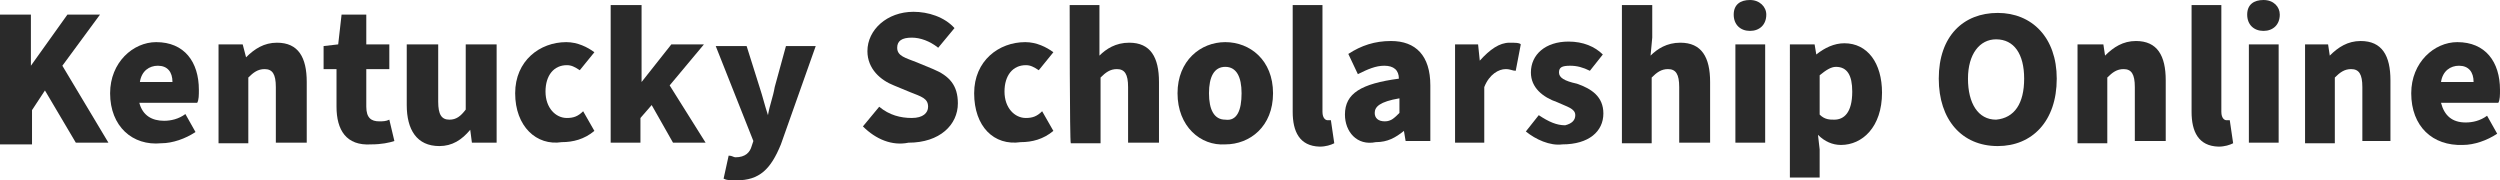<?xml version="1.0" encoding="utf-8"?>
<!-- Generator: Adobe Illustrator 24.3.1, SVG Export Plug-In . SVG Version: 6.00 Build 0)  -->
<svg version="1.1" id="Layer_1" xmlns="http://www.w3.org/2000/svg" xmlns:xlink="http://www.w3.org/1999/xlink" x="0px" y="0px"
	 viewBox="0 0 445 32.1" style="enable-background:new 0 0 445 32.1;" xml:space="preserve">
<style type="text/css">
	.st0{fill:#2A2A2A;}
</style>
<g>
	<path class="st0" d="M0,2.6h5.5v9.1l0,0L12,2.6h5.8l-6.7,9.1l8.2,13.7h-5.8l-5.5-9.3l-2.3,3.5v6.1H0V2.6z"/>
	<path class="st0" d="M19.6,16.6c0-5.5,4.1-9.1,8.2-9.1c5,0,7.6,3.5,7.6,8.5c0,0.9,0,1.8-0.3,2.3H24.8c0.6,2.3,2.3,3.2,4.4,3.2
		c1.2,0,2.6-0.3,3.8-1.2l1.8,3.2c-1.8,1.2-4.1,2-6.1,2C23.6,26,19.6,22.5,19.6,16.6z M30.7,14.6c0-1.8-0.9-2.9-2.6-2.9
		c-1.5,0-2.9,0.9-3.2,2.9H30.7z"/>
	<path class="st0" d="M38.8,7.9h4.4l0.6,2.3l0,0c1.5-1.5,3.2-2.6,5.5-2.6c3.8,0,5.3,2.6,5.3,7v10.8h-5.5v-9.9c0-2.3-0.6-3.2-2-3.2
		c-1.2,0-2,0.6-2.9,1.5v11.7h-5.3V7.9z"/>
	<path class="st0" d="M59.9,19v-6.7h-2.3V8.2l2.6-0.3l0.6-5.3h4.4v5.3h4.1v4.4h-4.1V19c0,2,0.9,2.6,2.3,2.6c0.6,0,1.2,0,1.8-0.3
		l0.9,3.8c-0.9,0.3-2.3,0.6-4.1,0.6C61.6,26,59.9,23.1,59.9,19z"/>
	<path class="st0" d="M72.4,18.7V7.9H78v10.2c0,2.3,0.6,3.2,2,3.2c1.2,0,2-0.6,2.9-1.8V7.9h5.5v17.5h-4.4l-0.3-2.3l0,0
		c-1.5,1.8-3.2,2.9-5.5,2.9C74.2,26,72.4,23.1,72.4,18.7z"/>
	<path class="st0" d="M91.7,16.6c0-5.8,4.4-9.1,9.1-9.1c2,0,3.8,0.9,5,1.8l-2.6,3.2c-0.9-0.6-1.5-0.9-2.3-0.9
		c-2.3,0-3.8,1.8-3.8,4.7s1.8,4.7,3.8,4.7c1.2,0,2-0.3,2.9-1.2l2,3.5c-1.8,1.5-3.8,2-5.8,2C95.5,26,91.7,22.5,91.7,16.6z"/>
	<path class="st0" d="M108.9,0.9h5.3v13.7l0,0l5.3-6.7h5.8l-6.1,7.3l6.4,10.2h-5.8l-3.8-6.7l-2,2.3v4.4h-5.3V0.9H108.9z"/>
	<path class="st0" d="M128.8,31.8l0.9-4.1c0.6,0,0.9,0.3,1.2,0.3c1.8,0,2.6-0.9,2.9-2l0.3-0.9l-6.7-16.9h5.5l2.3,7.3
		c0.6,1.8,0.9,3.2,1.5,5l0,0c0.3-1.8,0.9-3.2,1.2-5l2-7.3h5.3L139,25.7c-1.8,4.4-3.8,6.4-7.9,6.4C129.9,32.1,129.4,32.1,128.8,31.8z
		"/>
	<path class="st0" d="M153.6,22.5l2.9-3.5c1.8,1.5,3.8,2,5.8,2c2,0,2.9-0.9,2.9-2c0-1.5-1.2-1.8-3.2-2.6l-2.9-1.2
		c-2.3-0.9-4.7-2.9-4.7-6.1c0-3.8,3.5-7,8.2-7c2.6,0,5.5,0.9,7.3,2.9L167,8.5c-1.5-1.2-3.2-1.8-4.7-1.8c-1.8,0-2.6,0.6-2.6,1.8
		c0,1.5,1.5,1.8,3.5,2.6l2.9,1.2c2.9,1.2,4.4,2.9,4.4,6.1c0,3.8-3.2,7-8.8,7C158.8,26,155.9,24.8,153.6,22.5z"/>
	<path class="st0" d="M173.4,16.6c0-5.8,4.4-9.1,9.1-9.1c2,0,3.8,0.9,5,1.8l-2.6,3.2c-0.9-0.6-1.5-0.9-2.3-0.9
		c-2.3,0-3.8,1.8-3.8,4.7s1.8,4.7,3.8,4.7c1.2,0,2-0.3,2.9-1.2l2,3.5c-1.8,1.5-3.8,2-5.8,2C176.9,26,173.4,22.5,173.4,16.6z"/>
	<path class="st0" d="M190.4,0.9h5.3v5.8v3.2c1.2-1.2,2.9-2.3,5.3-2.3c3.8,0,5.3,2.6,5.3,7v10.8h-5.5v-9.9c0-2.3-0.6-3.2-2-3.2
		c-1.2,0-2,0.6-2.9,1.5v11.7h-5.3C190.4,25.4,190.4,0.9,190.4,0.9z"/>
	<path class="st0" d="M209.6,16.6c0-5.8,4.1-9.1,8.5-9.1s8.5,3.2,8.5,9.1s-4.1,9.1-8.5,9.1C213.7,26,209.6,22.5,209.6,16.6z
		 M221,16.6c0-2.9-0.9-4.7-2.9-4.7s-2.9,1.8-2.9,4.7c0,2.9,0.9,4.7,2.9,4.7C220.2,21.6,221,19.6,221,16.6z"/>
	<path class="st0" d="M230.1,19.9v-19h5.3v19c0,1.2,0.6,1.5,0.9,1.5s0.3,0,0.6,0l0.6,4.1c-0.6,0.3-1.5,0.6-2.6,0.6
		C231.3,26,230.1,23.4,230.1,19.9z"/>
	<path class="st0" d="M239.4,20.4c0-3.8,2.9-5.5,9.6-6.4c0-1.5-0.9-2.3-2.6-2.3c-1.5,0-2.9,0.6-4.7,1.5L240,9.6
		c2.3-1.5,4.7-2.3,7.6-2.3c4.4,0,7,2.6,7,7.9v9.9h-4.4l-0.3-1.8l0,0c-1.5,1.2-2.9,2-5,2C241.5,26,239.4,23.4,239.4,20.4z
		 M249.1,20.1v-2.6c-3.5,0.6-4.4,1.5-4.4,2.6c0,0.9,0.6,1.5,1.8,1.5C247.6,21.6,248.2,21,249.1,20.1z"/>
	<path class="st0" d="M258.7,7.9h4.4l0.3,2.9l0,0c1.8-2,3.5-3.2,5.3-3.2c0.9,0,1.8,0,2,0.3l-0.9,4.7c-0.6,0-0.9-0.3-1.8-0.3
		c-1.2,0-2.9,0.9-3.8,3.2v9.9H259V7.9H258.7z"/>
	<path class="st0" d="M271.6,23.4l2.3-2.9c1.8,1.2,3.2,1.8,4.7,1.8c1.2-0.3,1.8-0.9,1.8-1.8c0-1.2-1.5-1.5-3.2-2.3
		c-2.6-0.9-4.7-2.6-4.7-5.3c0-3.2,2.6-5.5,6.7-5.5c2.6,0,4.7,0.9,6.1,2.3l-2.3,2.9c-1.2-0.6-2.3-0.9-3.5-0.9c-1.5,0-2,0.3-2,1.2
		s0.9,1.5,3.2,2c2.6,0.9,4.7,2.3,4.7,5.3c0,3.2-2.6,5.5-7.3,5.5C275.9,26,273.3,24.8,271.6,23.4z"/>
	<path class="st0" d="M288.8,0.9h5.3v5.8l-0.3,3.2c1.2-1.2,2.9-2.3,5.3-2.3c3.8,0,5.3,2.6,5.3,7v10.8h-5.5v-9.9c0-2.3-0.6-3.2-2-3.2
		c-1.2,0-2,0.6-2.9,1.5v11.7h-5.3V0.9H288.8z"/>
	<path class="st0" d="M308.6,2.6c0-1.8,1.2-2.6,2.9-2.6s2.9,1.2,2.9,2.6c0,1.8-1.2,2.9-2.9,2.9S308.6,4.4,308.6,2.6z M308.9,7.9h5.3
		v17.5h-5.3V7.9z"/>
	<path class="st0" d="M318.6,7.9h4.4l0.3,1.8l0,0c1.5-1.2,3.2-2,5-2c4.1,0,6.7,3.5,6.7,8.8c0,6.1-3.5,9.3-7.3,9.3
		c-1.5,0-2.9-0.6-4.1-1.8l0.3,2.6v5h-5.3C318.6,31.5,318.6,7.9,318.6,7.9z M329.7,16.3c0-2.9-0.9-4.4-2.9-4.4
		c-0.9,0-1.8,0.6-2.9,1.5v7c0.9,0.9,1.8,0.9,2.6,0.9C328.2,21.3,329.7,20.1,329.7,16.3z"/>
	<path class="st0" d="M345.1,14c0-7.6,4.4-11.7,10.5-11.7s10.5,4.4,10.5,11.7c0,7.6-4.4,12-10.5,12C349.2,26,345.1,21.3,345.1,14z
		 M360.3,14c0-4.4-1.8-7-5-7c-2.9,0-5,2.6-5,7s1.8,7.3,5,7.3C358.6,21,360.3,18.4,360.3,14z"/>
	<path class="st0" d="M370,7.9h4.4l0.3,2l0,0c1.5-1.5,3.2-2.6,5.5-2.6c3.8,0,5.3,2.6,5.3,7v10.8h-5.5v-9.6c0-2.3-0.6-3.2-2-3.2
		c-1.2,0-2,0.6-2.9,1.5v11.7h-5.3V7.9H370z"/>
	<path class="st0" d="M390.1,19.9v-19h5.3v19c0,1.2,0.6,1.5,0.9,1.5c0.3,0,0.3,0,0.6,0l0.6,4.1c-0.6,0.3-1.5,0.6-2.6,0.6
		C391.3,26,390.1,23.4,390.1,19.9z"/>
	<path class="st0" d="M400,2.6c0-1.8,1.2-2.6,2.9-2.6c1.8,0,2.9,1.2,2.9,2.6c0,1.8-1.2,2.9-2.9,2.9C401.2,5.5,400,4.4,400,2.6z
		 M400.3,7.9h5.3v17.5h-5.3V7.9z"/>
	<path class="st0" d="M410,7.9h4.4l0.3,2l0,0c1.5-1.5,3.2-2.6,5.5-2.6c3.8,0,5.3,2.6,5.3,7v10.8h-5v-9.6c0-2.3-0.6-3.2-2-3.2
		c-1.2,0-2,0.6-2.9,1.5v11.7h-5.3V7.9H410z"/>
	<path class="st0" d="M429.2,16.6c0-5.5,4.1-9.1,8.2-9.1c5,0,7.6,3.5,7.6,8.5c0,0.9,0,1.8-0.3,2.3h-10.2c0.6,2.3,2,3.5,4.4,3.5
		c1.2,0,2.6-0.3,3.8-1.2l1.8,3.2c-1.8,1.2-4.1,2-6.1,2C433,26,429.2,22.5,429.2,16.6z M440.3,14.6c0-1.8-0.9-2.9-2.6-2.9
		c-1.5,0-2.9,0.9-3.2,2.9H440.3z"/>
</g>
</svg>
